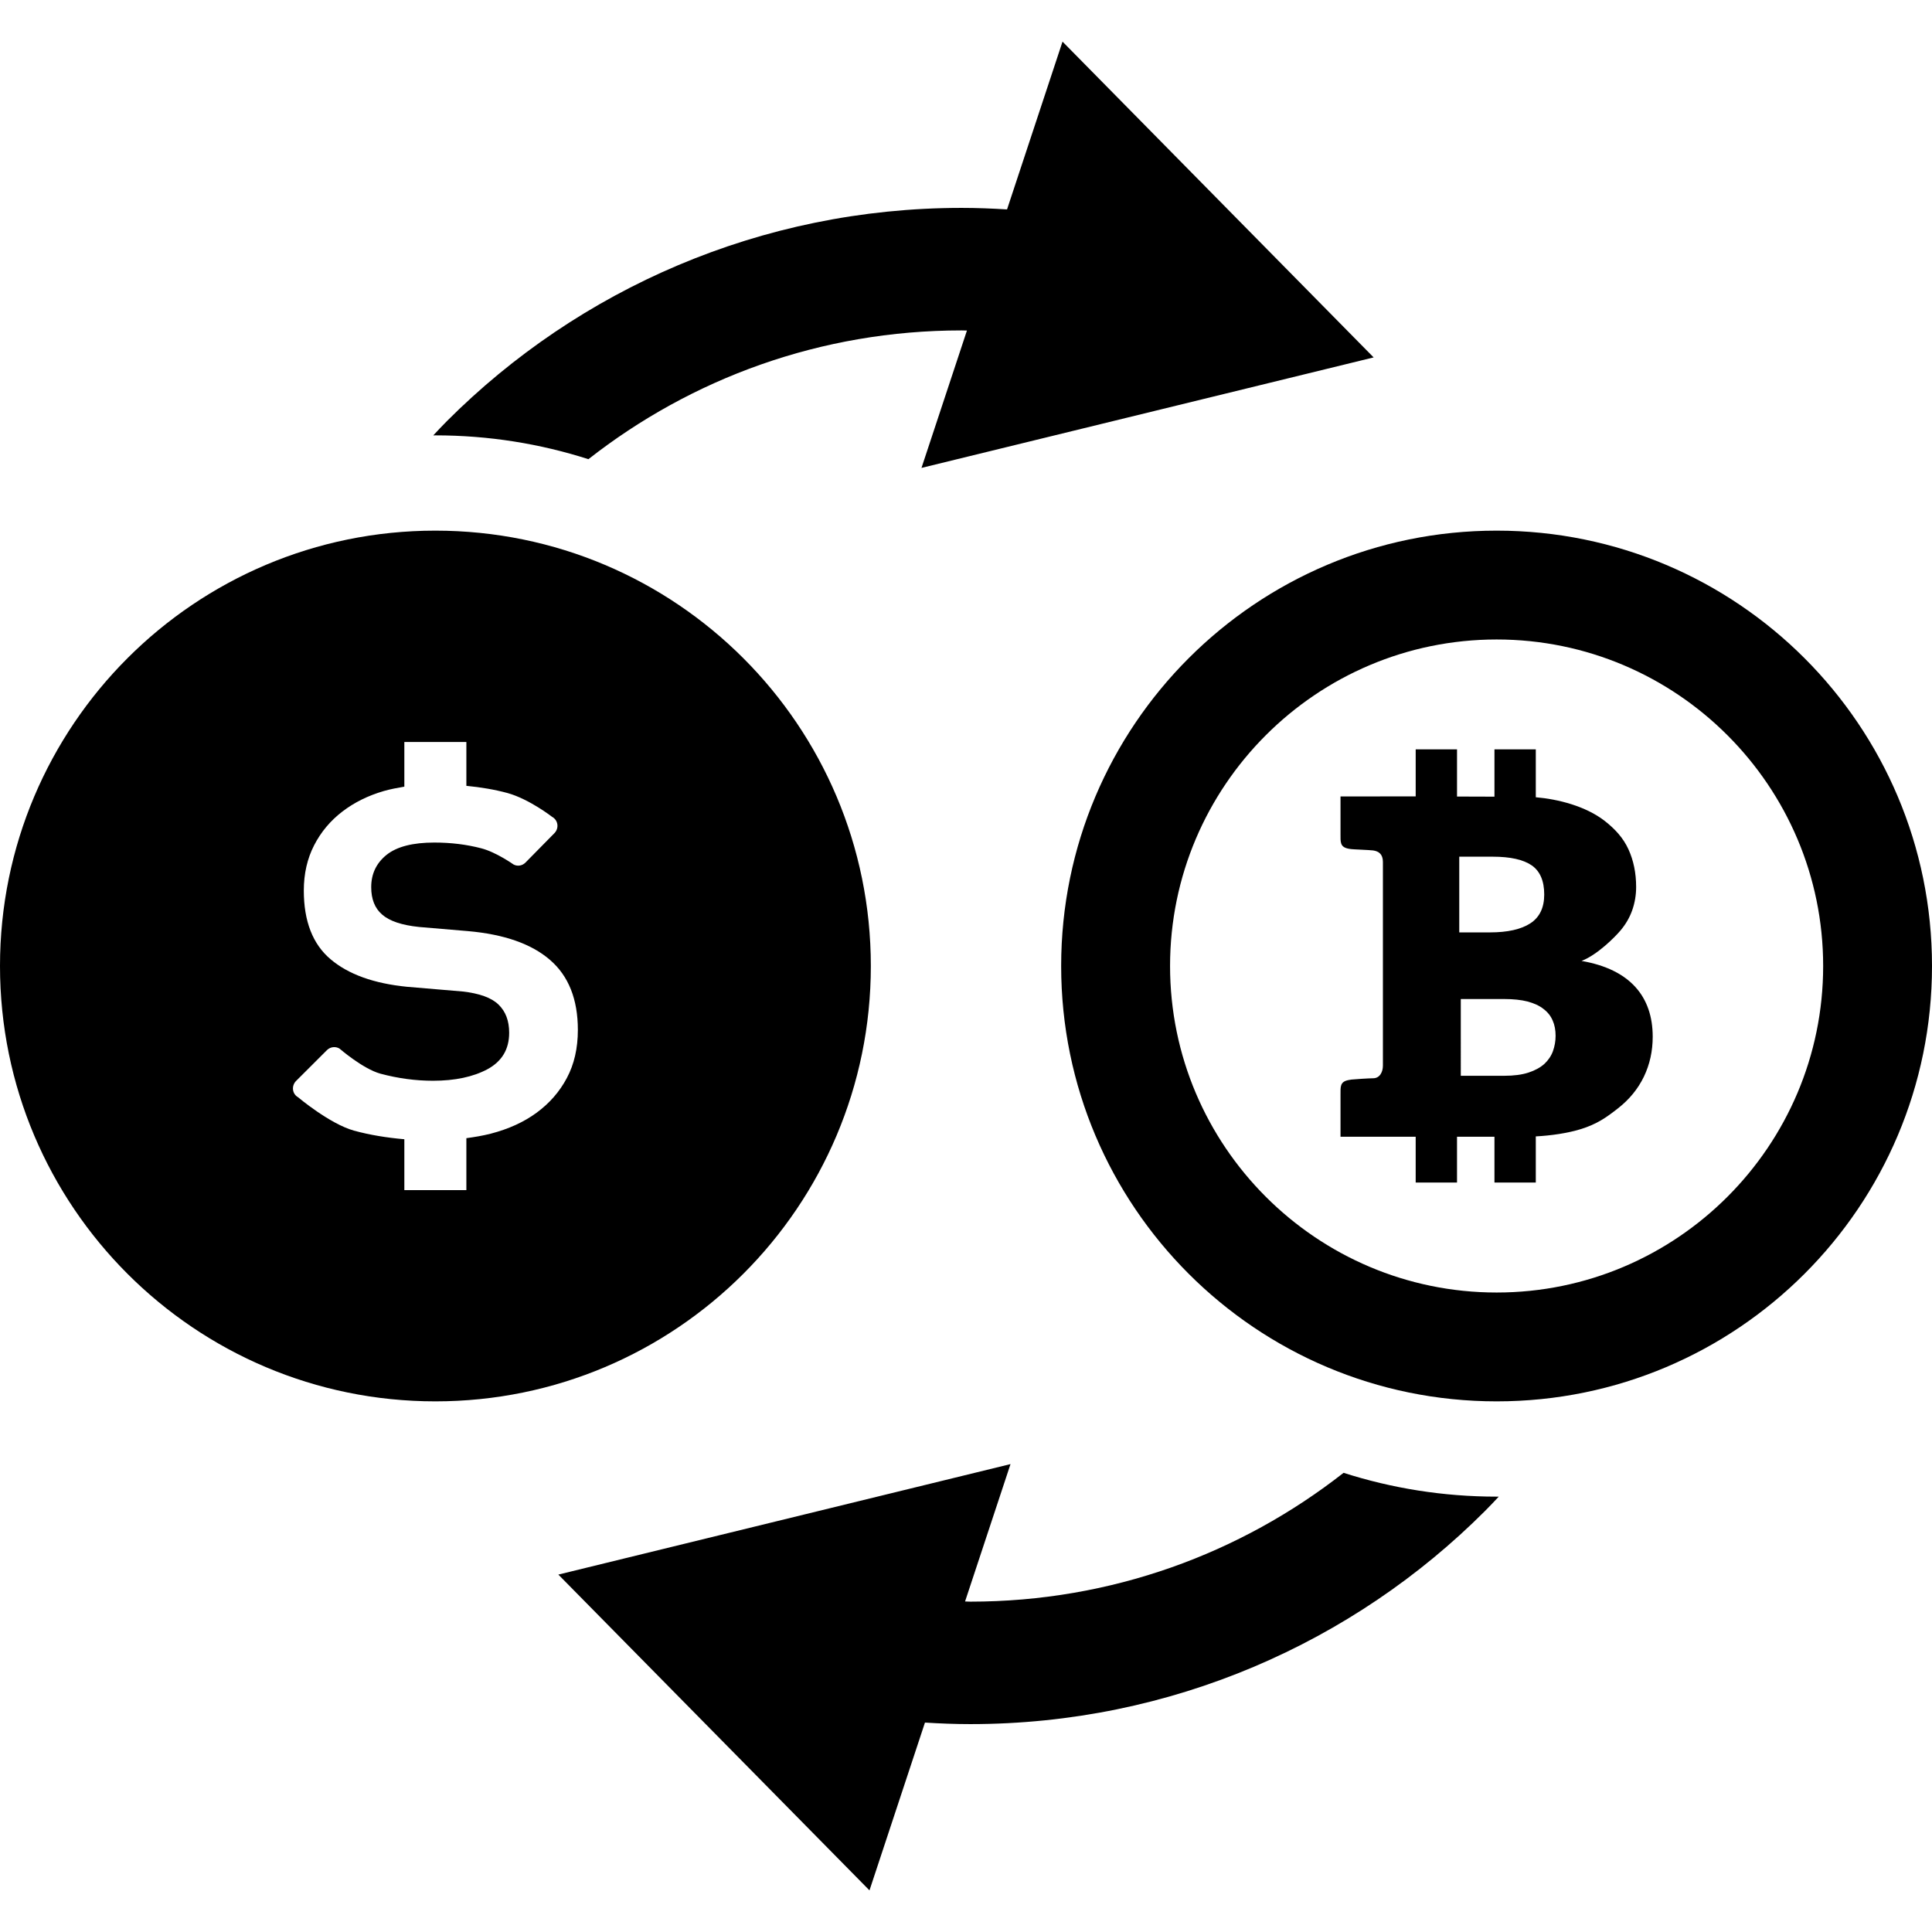 <svg xmlns="http://www.w3.org/2000/svg" xmlns:xlink="http://www.w3.org/1999/xlink" id="_x32_" width="800px" height="800px" viewBox="0 0 512 512" xml:space="preserve"><style type="text/css"><![CDATA[	.st0{fill:#000000;}]]></style><g>	<path class="st0" d="M396.625,140.625c-63.719,0-115.406,51.656-115.406,115.375s51.688,115.375,115.406,115.375  S512,319.719,512,256S460.344,140.625,396.625,140.625z M396.625,342.531c-47.719,0-86.547-38.813-86.547-86.531  s38.828-86.531,86.547-86.531s86.531,38.813,86.531,86.531S444.344,342.531,396.625,342.531z"></path>	<path class="st0" d="M419.125,254.656c4.219-1.625,8.938-6.406,10.344-8.094c1.406-1.672,2.438-3.484,3.109-5.406  c0.672-1.938,1.016-3.969,1.016-6.094c0-3.688-0.688-7.031-2.031-9.969c-1.344-2.969-3.516-5.375-6.328-7.563  c-5.016-3.891-12.328-5.75-18.234-6.25v-12.688h-10.953v12.531l-9.922-0.031v-12.5h-10.953v12.469h-8.688H355.25V221  c0,2.156-0.156,3.453,2.078,3.906c0.188,0.031,0.484,0.094,0.844,0.125c0.359,0.063,4.734,0.219,5.719,0.344  c1.5,0.219,2.594,1,2.594,3.047v53.984c0,1.688-0.828,3.344-2.594,3.344c-0.984,0-5.359,0.281-5.719,0.344  s-0.641,0.094-0.844,0.141c-2.234,0.453-2.078,1.75-2.078,3.891v11.125h11.234h8.688v12.141h10.953V301.25h9.922v12.141H407  v-12.234c4.063-0.219,8.406-0.844,11.844-1.906c4.406-1.344,6.953-3.188,9.938-5.531c3-2.344,5.281-5.125,6.859-8.375  c1.563-3.25,2.344-6.781,2.344-10.609C437.984,264.125,431.984,256.875,419.125,254.656z M386.719,227.031h8.875  c4.688,0,8.125,0.781,10.344,2.313c2.188,1.531,3.297,4.094,3.297,7.719c0,3.5-1.234,6.031-3.672,7.625s-6.016,2.406-10.719,2.406  h-8.125V227.031z M411.547,278.563c-0.469,1.281-1.234,2.406-2.266,3.375c-1.063,0.953-2.438,1.719-4.188,2.297  s-3.906,0.859-6.469,0.859h-11.5V264.75h11.438c2.438,0,4.531,0.219,6.25,0.656c1.719,0.469,3.125,1.094,4.219,1.969  c1.125,0.844,1.922,1.859,2.438,3.063c0.531,1.188,0.781,2.563,0.781,4.063C412.25,275.938,412,277.281,411.547,278.563z"></path>	<path class="st0" d="M230.781,256c0-63.719-51.672-115.375-115.406-115.375C51.656,140.625,0,192.281,0,256  s51.656,115.375,115.375,115.375C179.109,371.375,230.781,319.719,230.781,256z M150.219,285.688c-1.938,3.656-4.625,6.703-8,9.188  c-3.406,2.5-7.469,4.344-12.188,5.563c-2.078,0.531-4.234,0.891-6.438,1.188v13.766h-16.438v-13.484  c-4.656-0.406-9.141-1.125-13.344-2.281c-6.438-1.781-14.859-8.875-14.859-8.875c-0.734-0.422-1.203-1.156-1.297-1.984  s0.188-1.656,0.766-2.266l8.234-8.219c0.891-0.875,2.266-1.047,3.328-0.391c0,0,6.172,5.359,10.828,6.641  c4.672,1.25,9.313,1.875,13.922,1.875c5.828,0,10.641-1.016,14.469-3.063c3.828-2.094,5.734-5.281,5.734-9.656  c0-3.156-0.938-5.656-2.828-7.469c-1.859-1.813-5.047-2.969-9.547-3.469l-14.75-1.25c-8.719-0.875-15.469-3.281-20.188-7.281  c-4.75-4-7.109-10.094-7.109-18.219c0-4.469,0.922-8.484,2.734-12c1.813-3.531,4.313-6.5,7.469-8.922s6.813-4.234,11-5.453  c1.75-0.5,3.594-0.844,5.438-1.156v-11.844h16.438v11.625c3.844,0.375,7.5,0.984,10.891,1.906  c5.766,1.594,11.828,6.313,11.828,6.313c0.75,0.406,1.266,1.125,1.391,1.984c0.125,0.844-0.156,1.688-0.734,2.297l-7.719,7.844  c-0.844,0.844-2.109,1.063-3.156,0.5c0,0-4.578-3.25-8.531-4.281c-3.938-1.031-8.094-1.531-12.469-1.531  c-5.703,0-9.906,1.078-12.641,3.25c-2.734,2.203-4.078,5.063-4.078,8.563c0,3.156,0.938,5.594,2.906,7.281  c1.938,1.703,5.203,2.813,9.813,3.281l12.922,1.094c9.578,0.844,16.828,3.375,21.734,7.625c4.938,4.25,7.391,10.453,7.391,18.563  C153.141,277.813,152.156,282.063,150.219,285.688z"></path>	<path class="st0" d="M155.938,121.688c27.281-21.375,61.531-34.125,98.906-34.125c0.469,0,0.938,0.031,1.406,0.031L244.203,124  l119.828-29.281l-82.453-83.688L266.875,55.5c-3.984-0.25-8-0.406-12.031-0.406c-53.219,0-101.563,21.625-136.406,56.5  c-1.25,1.25-2.438,2.531-3.625,3.797c0.188,0,0.375-0.016,0.563-0.016C129.531,115.375,143.156,117.594,155.938,121.688z"></path>	<path class="st0" d="M356.063,390.313c-27.281,21.375-61.531,34.125-98.906,34.141c-0.469,0-0.938-0.047-1.406-0.047L267.797,388  l-119.828,29.281l82.453,83.688l14.703-44.469c3.984,0.25,8,0.406,12.031,0.406c53.219,0,101.563-21.625,136.406-56.5  c1.25-1.234,2.438-2.531,3.625-3.781c-0.188,0-0.375,0-0.563,0C382.469,396.625,368.844,394.406,356.063,390.313z"></path></g></svg>